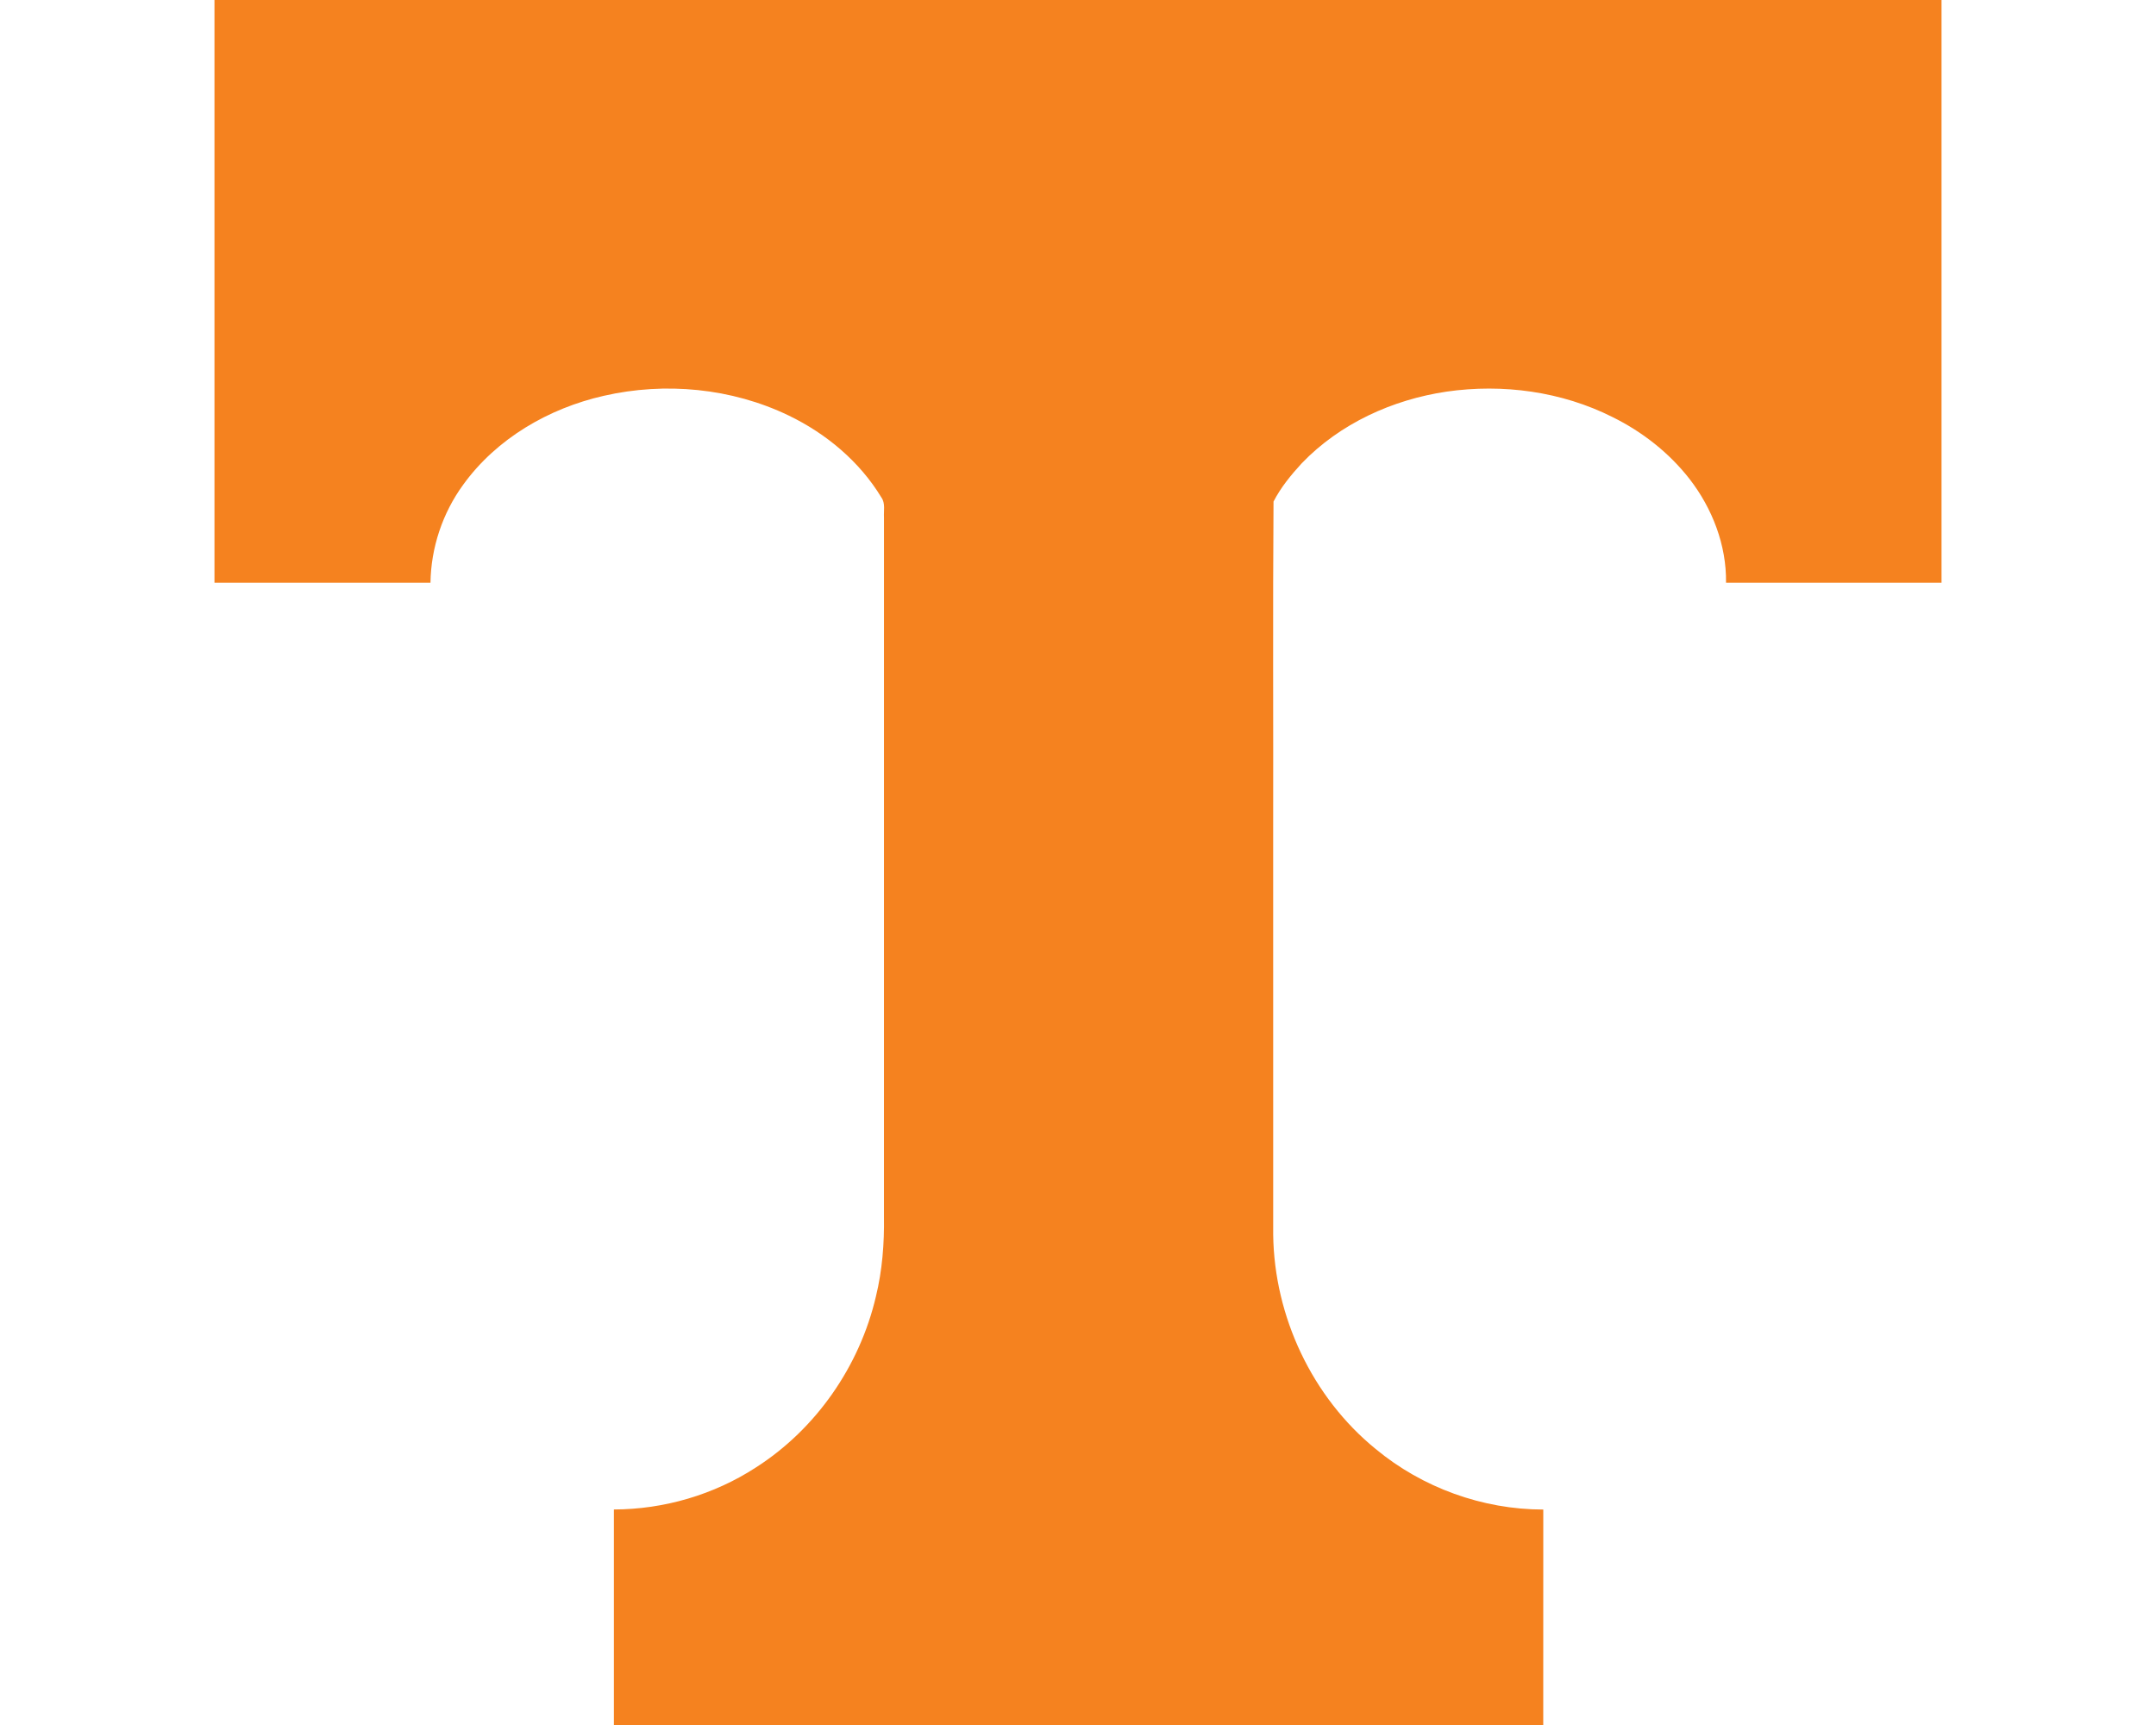 <?xml version="1.0" encoding="utf-8"?>
<svg xmlns="http://www.w3.org/2000/svg" height="1600px" style="shape-rendering:geometricPrecision; text-rendering:geometricPrecision; image-rendering:optimizeQuality; fill-rule:evenodd; clip-rule:evenodd" version="1.1" viewBox="0 0 2000 1600" width="2000px">
 <defs>
  <style type="text/css">
   
    .fil0 {fill:#F5821F;fill-rule:nonzero}
   
  </style>
 </defs>
 <g id="Capa_x0020_1">
  
  <path class="fil0" d="M198.95 0l1602.1 0 0 540.53c-66.63,0.02 -133.28,0 -199.91,0.02 0.52,-34.84 -12.7,-68.99 -33.87,-96.32 -18.93,-24.27 -43.75,-43.72 -71.29,-57.32 -47.22,-23.82 -101.94,-31.2 -154.06,-23.67 -50.17,7.41 -98.97,29.62 -134.36,66.47 -9.96,10.84 -19.45,22.4 -26.19,35.51 -0.72,102.44 -0.11,204.97 -0.32,307.43 0,124.26 0,248.49 0.02,372.72 1.01,75.75 36.11,150.61 94.99,198.55 43.31,35.98 99.25,56.21 155.56,56.23 -0.08,66.61 -0.02,133.24 -0.04,199.85l-862.11 0c0,-66.63 0,-133.26 0,-199.91 46.42,-0.09 92.78,-13.65 131.73,-38.97 55.9,-35.73 96.32,-94.15 111.35,-158.66 5.89,-24.18 7.83,-49.15 7.45,-73.99 0,-216.15 -0.02,-432.32 0.02,-648.47 -0.38,-6.21 1.45,-13.18 -2.42,-18.61 -20.15,-33.28 -51.16,-59.22 -86.04,-76.02 -52.86,-25.47 -114.49,-31.29 -171.54,-18.23 -50.97,11.55 -99.37,39.6 -130.27,82.35 -19.22,26.3 -29.96,58.47 -30.42,91.04 -66.8,0 -133.58,0 -200.38,0l0 -540.53z" id="Tennessee_x0020_Volunteers.cdr"/>
 </g>
</svg>